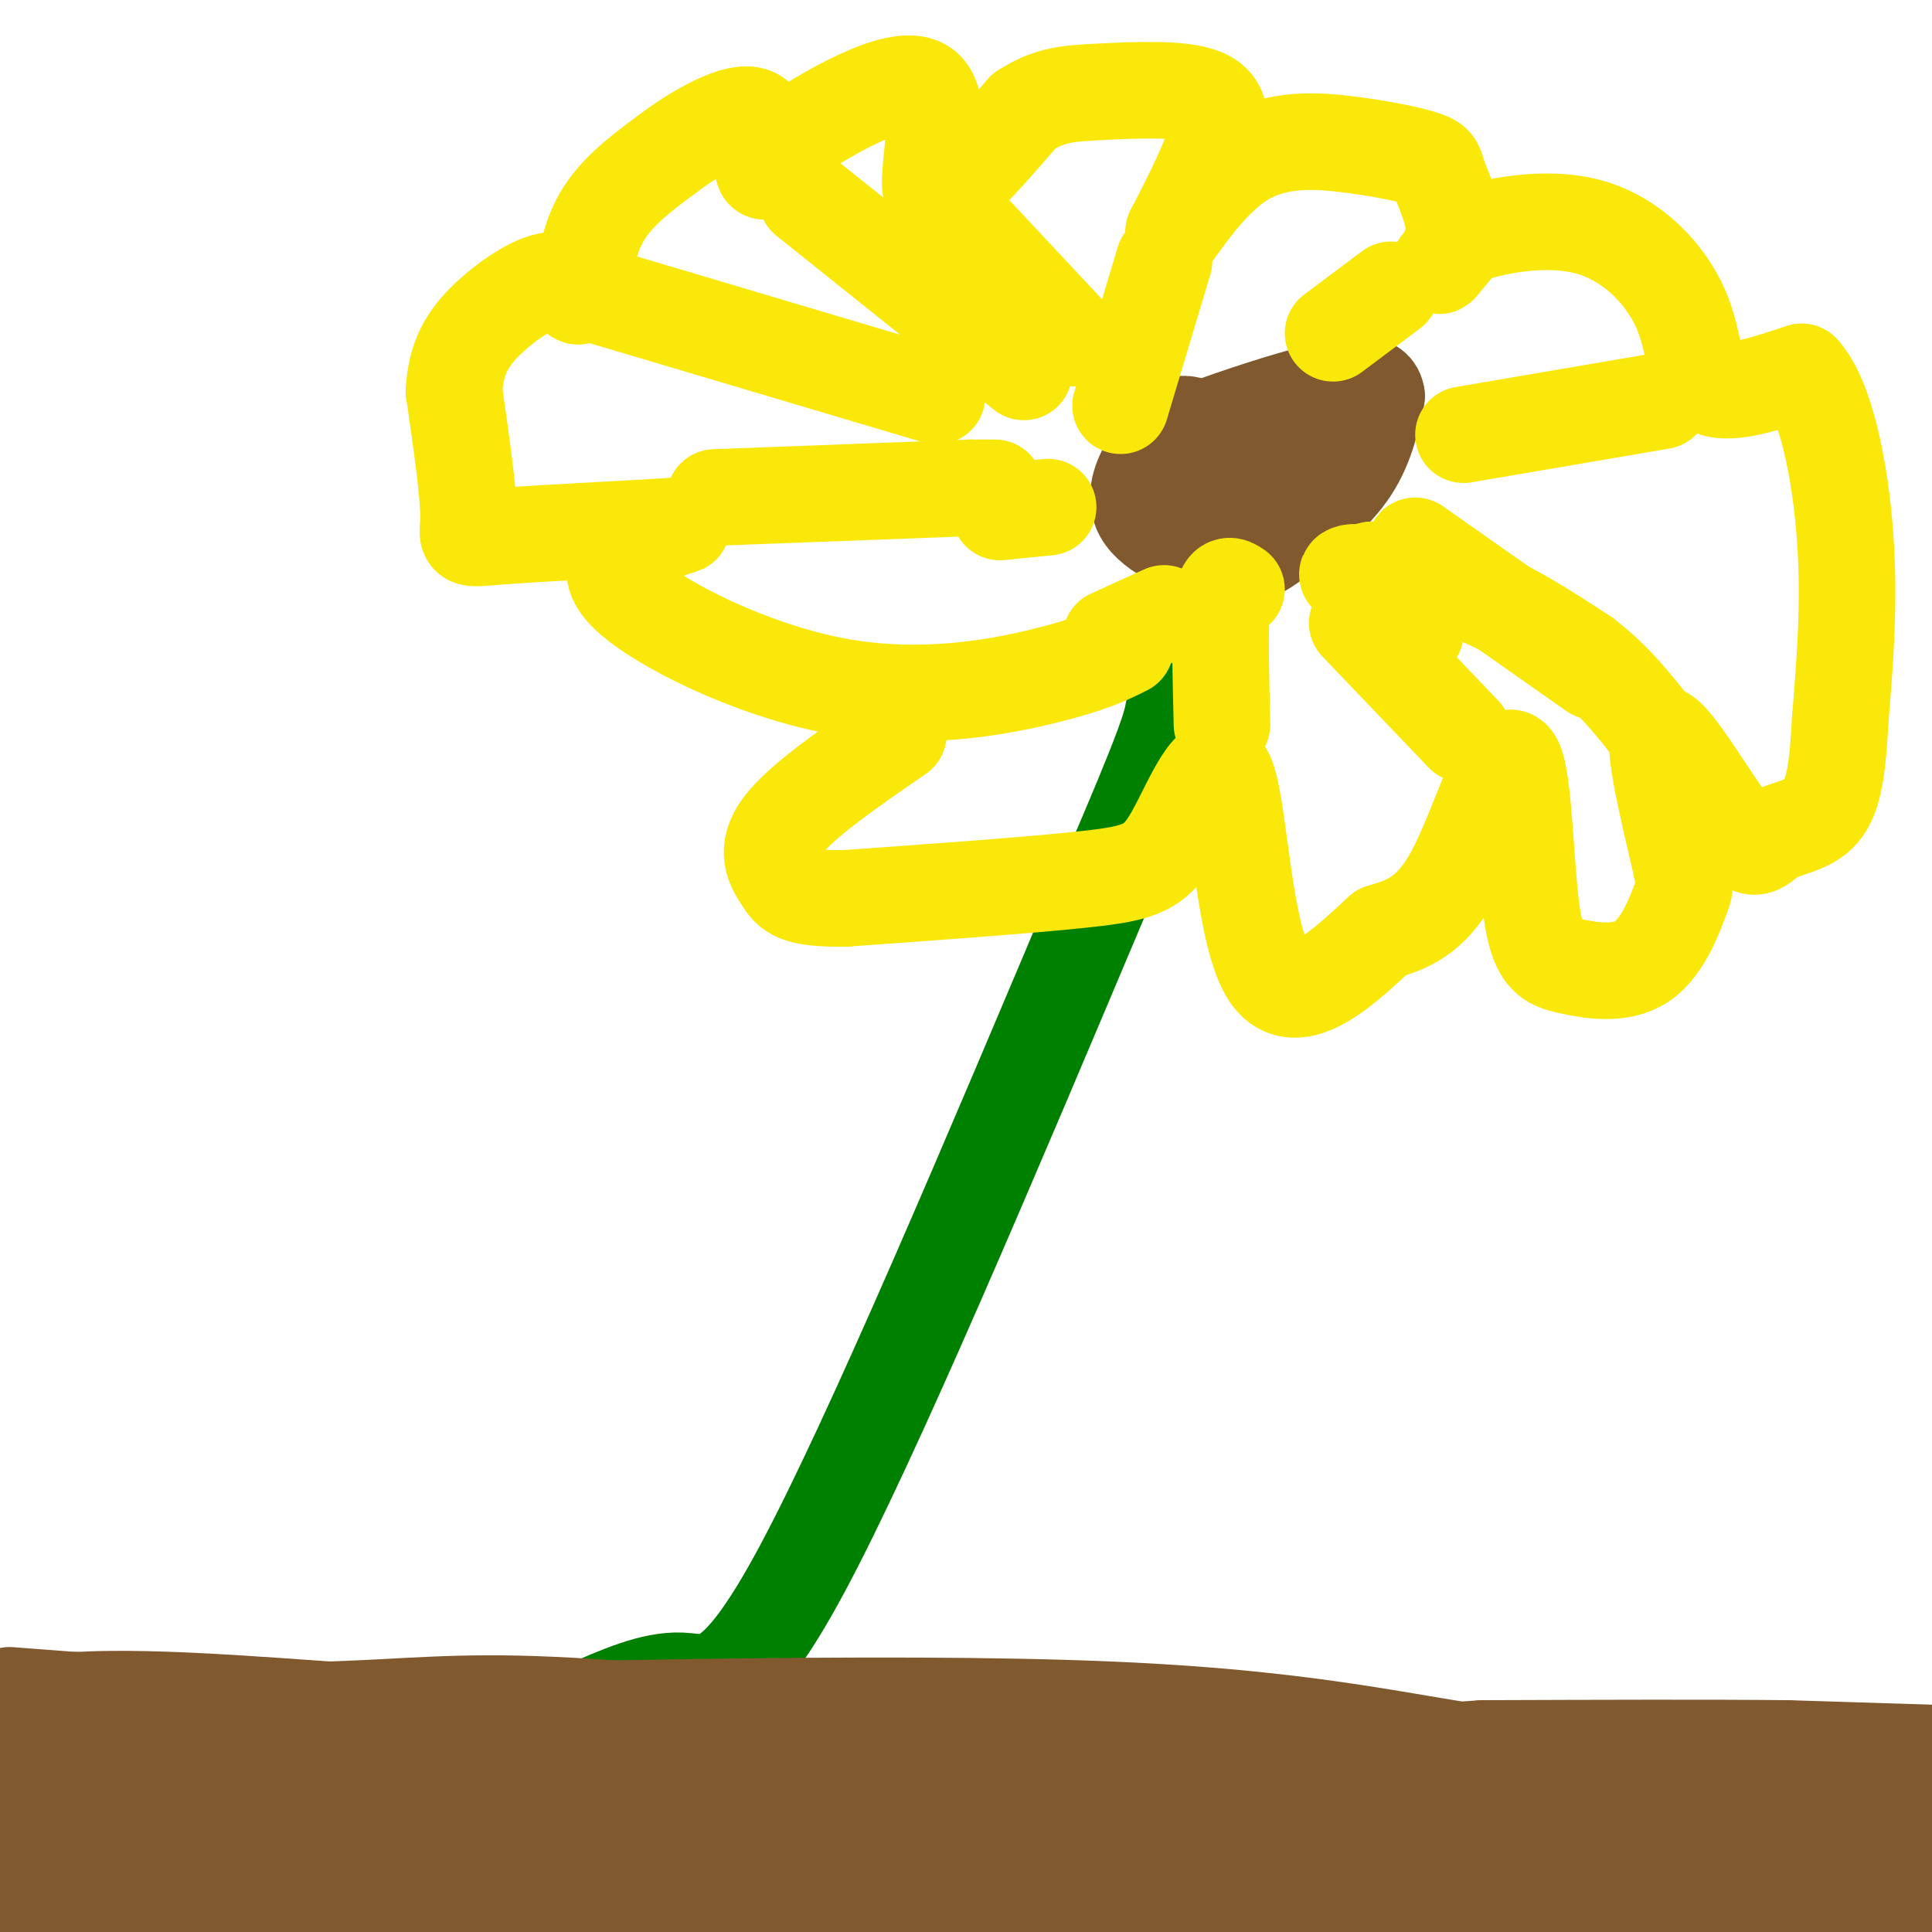 <svg viewBox='0 0 400 400' version='1.1' xmlns='http://www.w3.org/2000/svg' xmlns:xlink='http://www.w3.org/1999/xlink'><g fill='none' stroke='#008000' stroke-width='20' stroke-linecap='round' stroke-linejoin='round'><path d='M121,354c7.067,-3.133 14.133,-6.267 20,-6c5.867,0.267 10.533,3.933 25,-23c14.467,-26.933 38.733,-84.467 63,-142'/><path d='M229,183c12.833,-29.667 13.417,-32.833 14,-36'/></g>
<g fill='none' stroke='#fae80b' stroke-width='20' stroke-linecap='round' stroke-linejoin='round'><path d='M233,134c-3.637,1.815 -7.274,3.631 -17,6c-9.726,2.369 -25.542,5.292 -43,2c-17.458,-3.292 -36.560,-12.798 -43,-19c-6.440,-6.202 -0.220,-9.101 6,-12'/><path d='M136,111c3.340,-2.411 8.689,-2.440 2,-2c-6.689,0.440 -25.416,1.349 -34,2c-8.584,0.651 -7.024,1.043 -7,-4c0.024,-5.043 -1.488,-15.522 -3,-26'/><path d='M94,81c0.348,-6.833 2.718,-10.917 7,-15c4.282,-4.083 10.478,-8.167 14,-8c3.522,0.167 4.371,4.583 5,3c0.629,-1.583 1.037,-9.167 4,-15c2.963,-5.833 8.482,-9.917 14,-14'/><path d='M138,32c6.179,-4.702 14.625,-9.458 18,-8c3.375,1.458 1.679,9.131 2,11c0.321,1.869 2.661,-2.065 5,-6'/><path d='M163,29c7.214,-4.929 22.750,-14.250 28,-11c5.250,3.250 0.214,19.071 2,22c1.786,2.929 10.393,-7.036 19,-17'/><path d='M212,23c5.348,-3.475 9.217,-3.663 16,-4c6.783,-0.337 16.480,-0.821 21,1c4.520,1.821 3.863,5.949 2,11c-1.863,5.051 -4.931,11.026 -8,17'/><path d='M243,48c0.773,-0.544 6.706,-10.403 14,-15c7.294,-4.597 15.950,-3.930 23,-3c7.050,0.930 12.494,2.125 15,3c2.506,0.875 2.074,1.430 3,4c0.926,2.570 3.211,7.153 3,11c-0.211,3.847 -2.917,6.956 -3,7c-0.083,0.044 2.459,-2.978 5,-6'/><path d='M303,49c5.545,-2.147 16.909,-4.514 26,-2c9.091,2.514 15.909,9.907 19,17c3.091,7.093 2.455,13.884 6,16c3.545,2.116 11.273,-0.442 19,-3'/><path d='M373,77c5.000,5.400 8.000,20.400 9,34c1.000,13.600 0.000,25.800 -1,38'/><path d='M381,149c-0.516,9.971 -1.307,15.898 -4,19c-2.693,3.102 -7.289,3.378 -10,5c-2.711,1.622 -3.538,4.591 -8,-1c-4.462,-5.591 -12.561,-19.740 -15,-20c-2.439,-0.260 0.780,13.370 4,27'/><path d='M348,179c0.893,4.999 1.127,3.997 0,7c-1.127,3.003 -3.614,10.010 -8,13c-4.386,2.990 -10.673,1.961 -15,1c-4.327,-0.961 -6.696,-1.856 -8,-12c-1.304,-10.144 -1.543,-29.539 -4,-31c-2.457,-1.461 -7.130,15.011 -12,24c-4.870,8.989 -9.935,10.494 -15,12'/><path d='M286,193c-7.128,6.543 -17.449,16.900 -23,9c-5.551,-7.900 -6.333,-34.056 -9,-41c-2.667,-6.944 -7.218,5.323 -11,12c-3.782,6.677 -6.795,7.765 -18,9c-11.205,1.235 -30.603,2.618 -50,4'/><path d='M175,186c-10.393,0.143 -11.375,-1.500 -13,-4c-1.625,-2.500 -3.893,-5.857 0,-11c3.893,-5.143 13.946,-12.071 24,-19'/></g>
<g fill='none' stroke='#81592f' stroke-width='20' stroke-linecap='round' stroke-linejoin='round'><path d='M255,96c-1.335,-2.094 -2.669,-4.189 -5,-6c-2.331,-1.811 -5.658,-3.339 -7,-1c-1.342,2.339 -0.700,8.544 2,12c2.700,3.456 7.458,4.161 11,5c3.542,0.839 5.869,1.811 9,0c3.131,-1.811 7.065,-6.406 11,-11'/><path d='M276,95c2.569,-3.718 3.493,-7.512 -2,-9c-5.493,-1.488 -17.403,-0.669 -23,3c-5.597,3.669 -4.882,10.190 -3,14c1.882,3.810 4.930,4.910 9,5c4.070,0.090 9.163,-0.832 13,-5c3.837,-4.168 6.419,-11.584 9,-19'/><path d='M279,84c0.701,-3.818 -2.048,-3.864 -9,-2c-6.952,1.864 -18.108,5.639 -24,8c-5.892,2.361 -6.519,3.308 -8,6c-1.481,2.692 -3.814,7.130 -1,11c2.814,3.870 10.775,7.171 16,8c5.225,0.829 7.714,-0.815 12,-4c4.286,-3.185 10.367,-7.910 14,-13c3.633,-5.090 4.816,-10.545 6,-16'/><path d='M285,82c-0.356,-3.022 -4.244,-2.578 -9,-1c-4.756,1.578 -10.378,4.289 -16,7'/></g>
<g fill='none' stroke='#fae80b' stroke-width='20' stroke-linecap='round' stroke-linejoin='round'><path d='M232,84c0.000,0.000 9.000,-30.000 9,-30'/><path d='M276,69c0.000,0.000 12.000,-9.000 12,-9'/><path d='M344,83c0.000,0.000 -41.000,7.000 -41,7'/><path d='M330,139c0.000,0.000 -37.000,-26.000 -37,-26'/><path d='M303,152c0.000,0.000 -22.000,-23.000 -22,-23'/><path d='M253,150c-0.250,-10.167 -0.500,-20.333 0,-25c0.500,-4.667 1.750,-3.833 3,-3'/><path d='M148,103c0.000,0.000 53.000,-2.000 53,-2'/><path d='M201,101c0.000,0.000 5.000,0.000 5,0'/><path d='M120,60c0.000,0.000 74.000,22.000 74,22'/><path d='M167,41c0.000,0.000 45.000,36.000 45,36'/><path d='M193,39c0.000,0.000 29.000,31.000 29,31'/><path d='M207,106c0.000,0.000 10.000,-1.000 10,-1'/><path d='M230,132c0.000,0.000 11.000,-5.000 11,-5'/><path d='M284,127c4.250,2.083 8.500,4.167 9,4c0.500,-0.167 -2.750,-2.583 -6,-5'/><path d='M287,126c-1.833,-2.000 -3.417,-4.500 -5,-7'/><path d='M282,119c-1.667,-1.044 -3.333,-0.156 -3,0c0.333,0.156 2.667,-0.422 5,-1'/><path d='M284,118c4.422,0.378 12.978,1.822 21,5c8.022,3.178 15.511,8.089 23,13'/><path d='M328,136c6.333,4.833 10.667,10.417 15,16'/></g>
<g fill='none' stroke='#81592f' stroke-width='20' stroke-linecap='round' stroke-linejoin='round'><path d='M4,367c69.089,-1.089 138.178,-2.178 179,0c40.822,2.178 53.378,7.622 72,10c18.622,2.378 43.311,1.689 68,1'/><path d='M323,378c24.833,0.000 52.917,-0.500 81,-1'/><path d='M403,368c-6.411,-2.000 -12.821,-4.000 -28,-4c-15.179,0.000 -39.125,2.000 -60,0c-20.875,-2.000 -38.679,-8.000 -85,-10c-46.321,-2.000 -121.161,0.000 -196,2'/><path d='M34,356c-38.667,1.500 -37.333,4.250 -36,7'/><path d='M10,381c98.600,0.667 197.200,1.333 239,0c41.800,-1.333 26.800,-4.667 43,-6c16.200,-1.333 63.600,-0.667 111,0'/><path d='M403,375c19.000,0.000 11.000,0.000 3,0'/><path d='M403,377c-72.689,-3.022 -145.378,-6.044 -199,-3c-53.622,3.044 -88.178,12.156 -116,16c-27.822,3.844 -48.911,2.422 -70,1'/><path d='M18,391c-15.167,0.500 -18.083,1.250 -21,2'/><path d='M2,376c0.899,3.018 1.798,6.036 14,9c12.202,2.964 35.708,5.875 52,8c16.292,2.125 25.369,3.464 47,4c21.631,0.536 55.815,0.268 90,0'/><path d='M205,397c48.167,0.333 123.583,1.167 199,2'/><path d='M401,393c-3.022,-4.489 -6.044,-8.978 -21,-8c-14.956,0.978 -41.844,7.422 -64,10c-22.156,2.578 -39.578,1.289 -57,0'/><path d='M259,395c-36.000,0.333 -97.500,1.167 -159,2'/><path d='M100,397c-35.400,-0.622 -44.400,-3.178 -55,-6c-10.600,-2.822 -22.800,-5.911 -35,-9'/><path d='M10,382c-6.702,-1.655 -5.958,-1.292 -6,-1c-0.042,0.292 -0.869,0.512 -1,-4c-0.131,-4.512 0.435,-13.756 1,-23'/><path d='M4,354c10.833,-3.833 37.417,-1.917 64,0'/><path d='M68,354c16.667,-0.533 26.333,-1.867 46,-1c19.667,0.867 49.333,3.933 79,7'/><path d='M193,360c40.000,2.833 100.500,6.417 161,10'/><path d='M354,370c35.833,1.667 44.917,0.833 54,0'/><path d='M402,363c0.000,0.000 -32.000,-1.000 -32,-1'/><path d='M370,362c-15.833,-0.167 -39.417,-0.083 -63,0'/><path d='M307,362c-14.167,0.833 -18.083,2.917 -22,5'/><path d='M2,351c0.000,0.000 13.000,1.000 13,1'/><path d='M15,352c3.000,0.167 4.000,0.083 5,0'/></g>
</svg>
